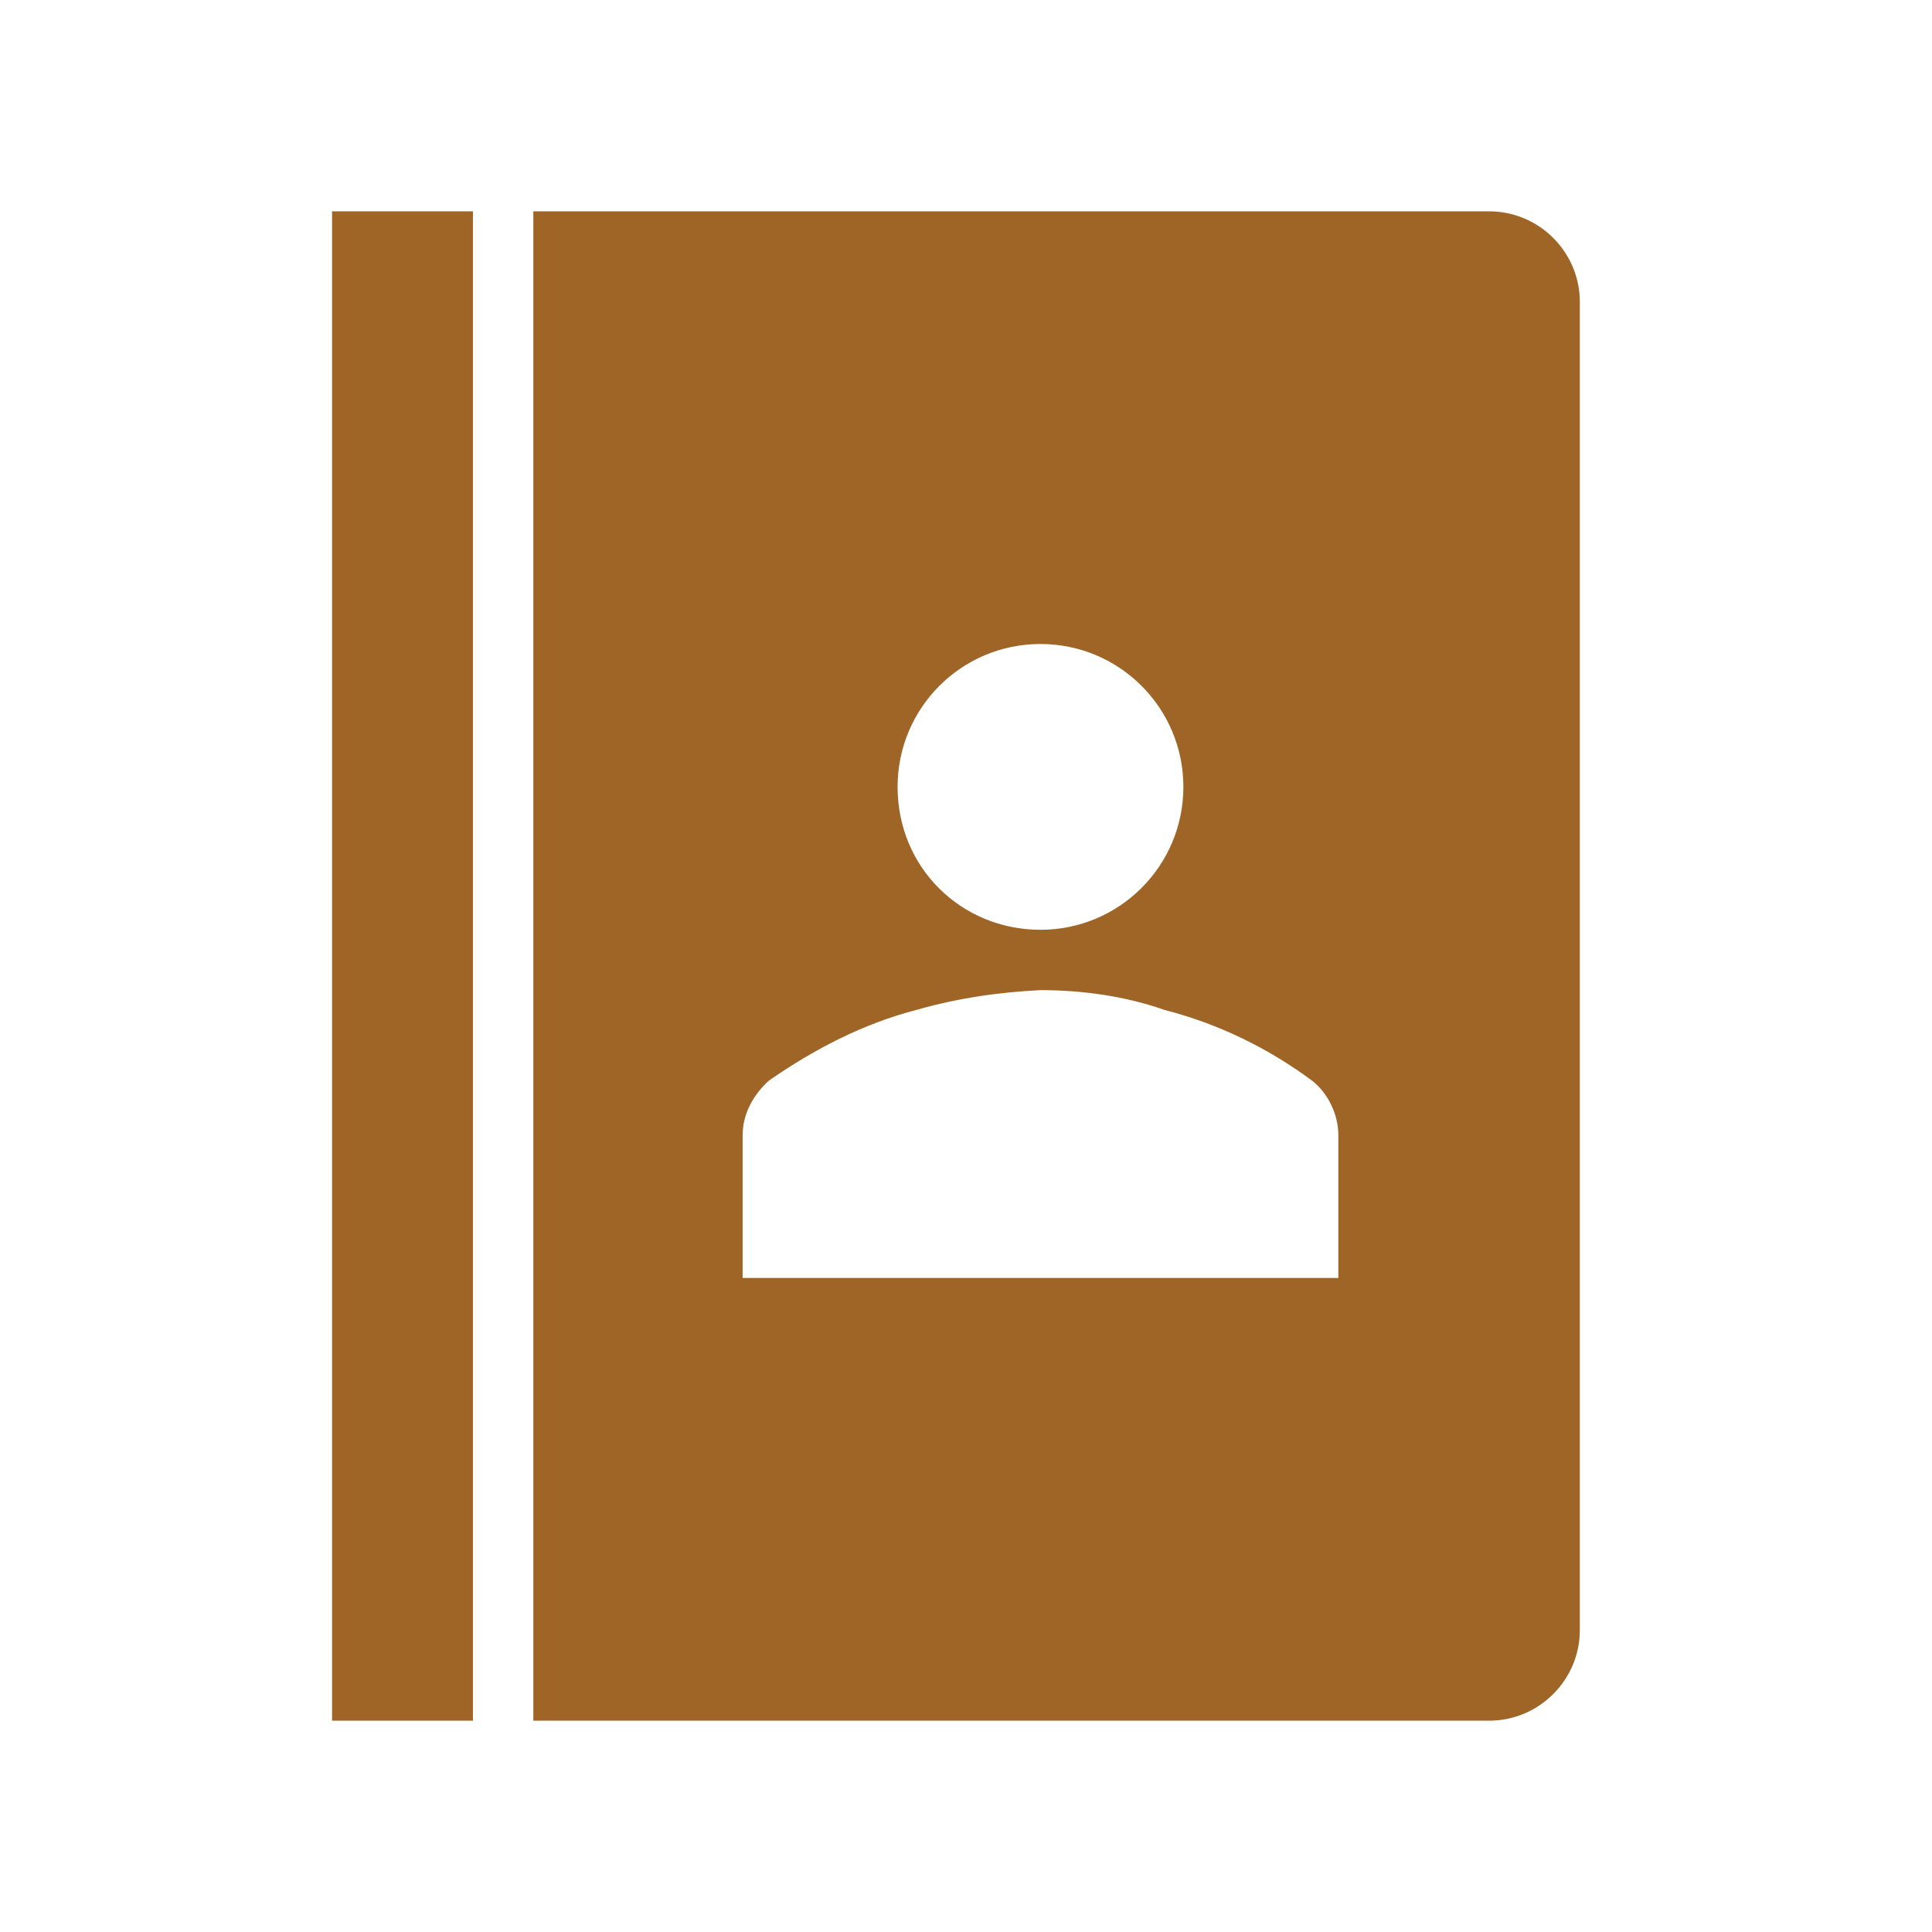 <svg width="39" height="39" xmlns="http://www.w3.org/2000/svg" xmlns:xlink="http://www.w3.org/1999/xlink" xml:space="preserve" overflow="hidden"><g transform="translate(-248 -281)"><path d="M254.906 285.469 257.344 285.469 257.344 315.531 254.906 315.531Z" stroke="#9E6526" stroke-width="0.406" fill="#9E6526"/><path d="M278.062 285.469 258.969 285.469 258.969 315.531 278.062 315.531C278.956 315.531 279.688 314.8 279.688 313.906L279.688 287.094C279.688 286.2 278.956 285.469 278.062 285.469ZM265.916 296.884C265.916 295.178 267.297 293.797 269.003 293.797 270.709 293.797 272.091 295.178 272.091 296.884 272.091 298.591 270.709 299.972 269.003 299.972 267.297 299.972 265.916 298.631 265.916 296.884ZM275.219 307 262.788 307 262.788 303.913C262.788 303.425 263.031 302.978 263.397 302.653 264.331 302.003 265.347 301.475 266.444 301.191 267.297 300.947 268.15 300.825 269.003 300.784 269.856 300.784 270.75 300.906 271.562 301.191 272.659 301.475 273.675 301.962 274.609 302.653 274.975 302.938 275.219 303.425 275.219 303.913L275.219 307Z" stroke="#9E6526" stroke-width="0.406" fill="#9E6526"/></g></svg>